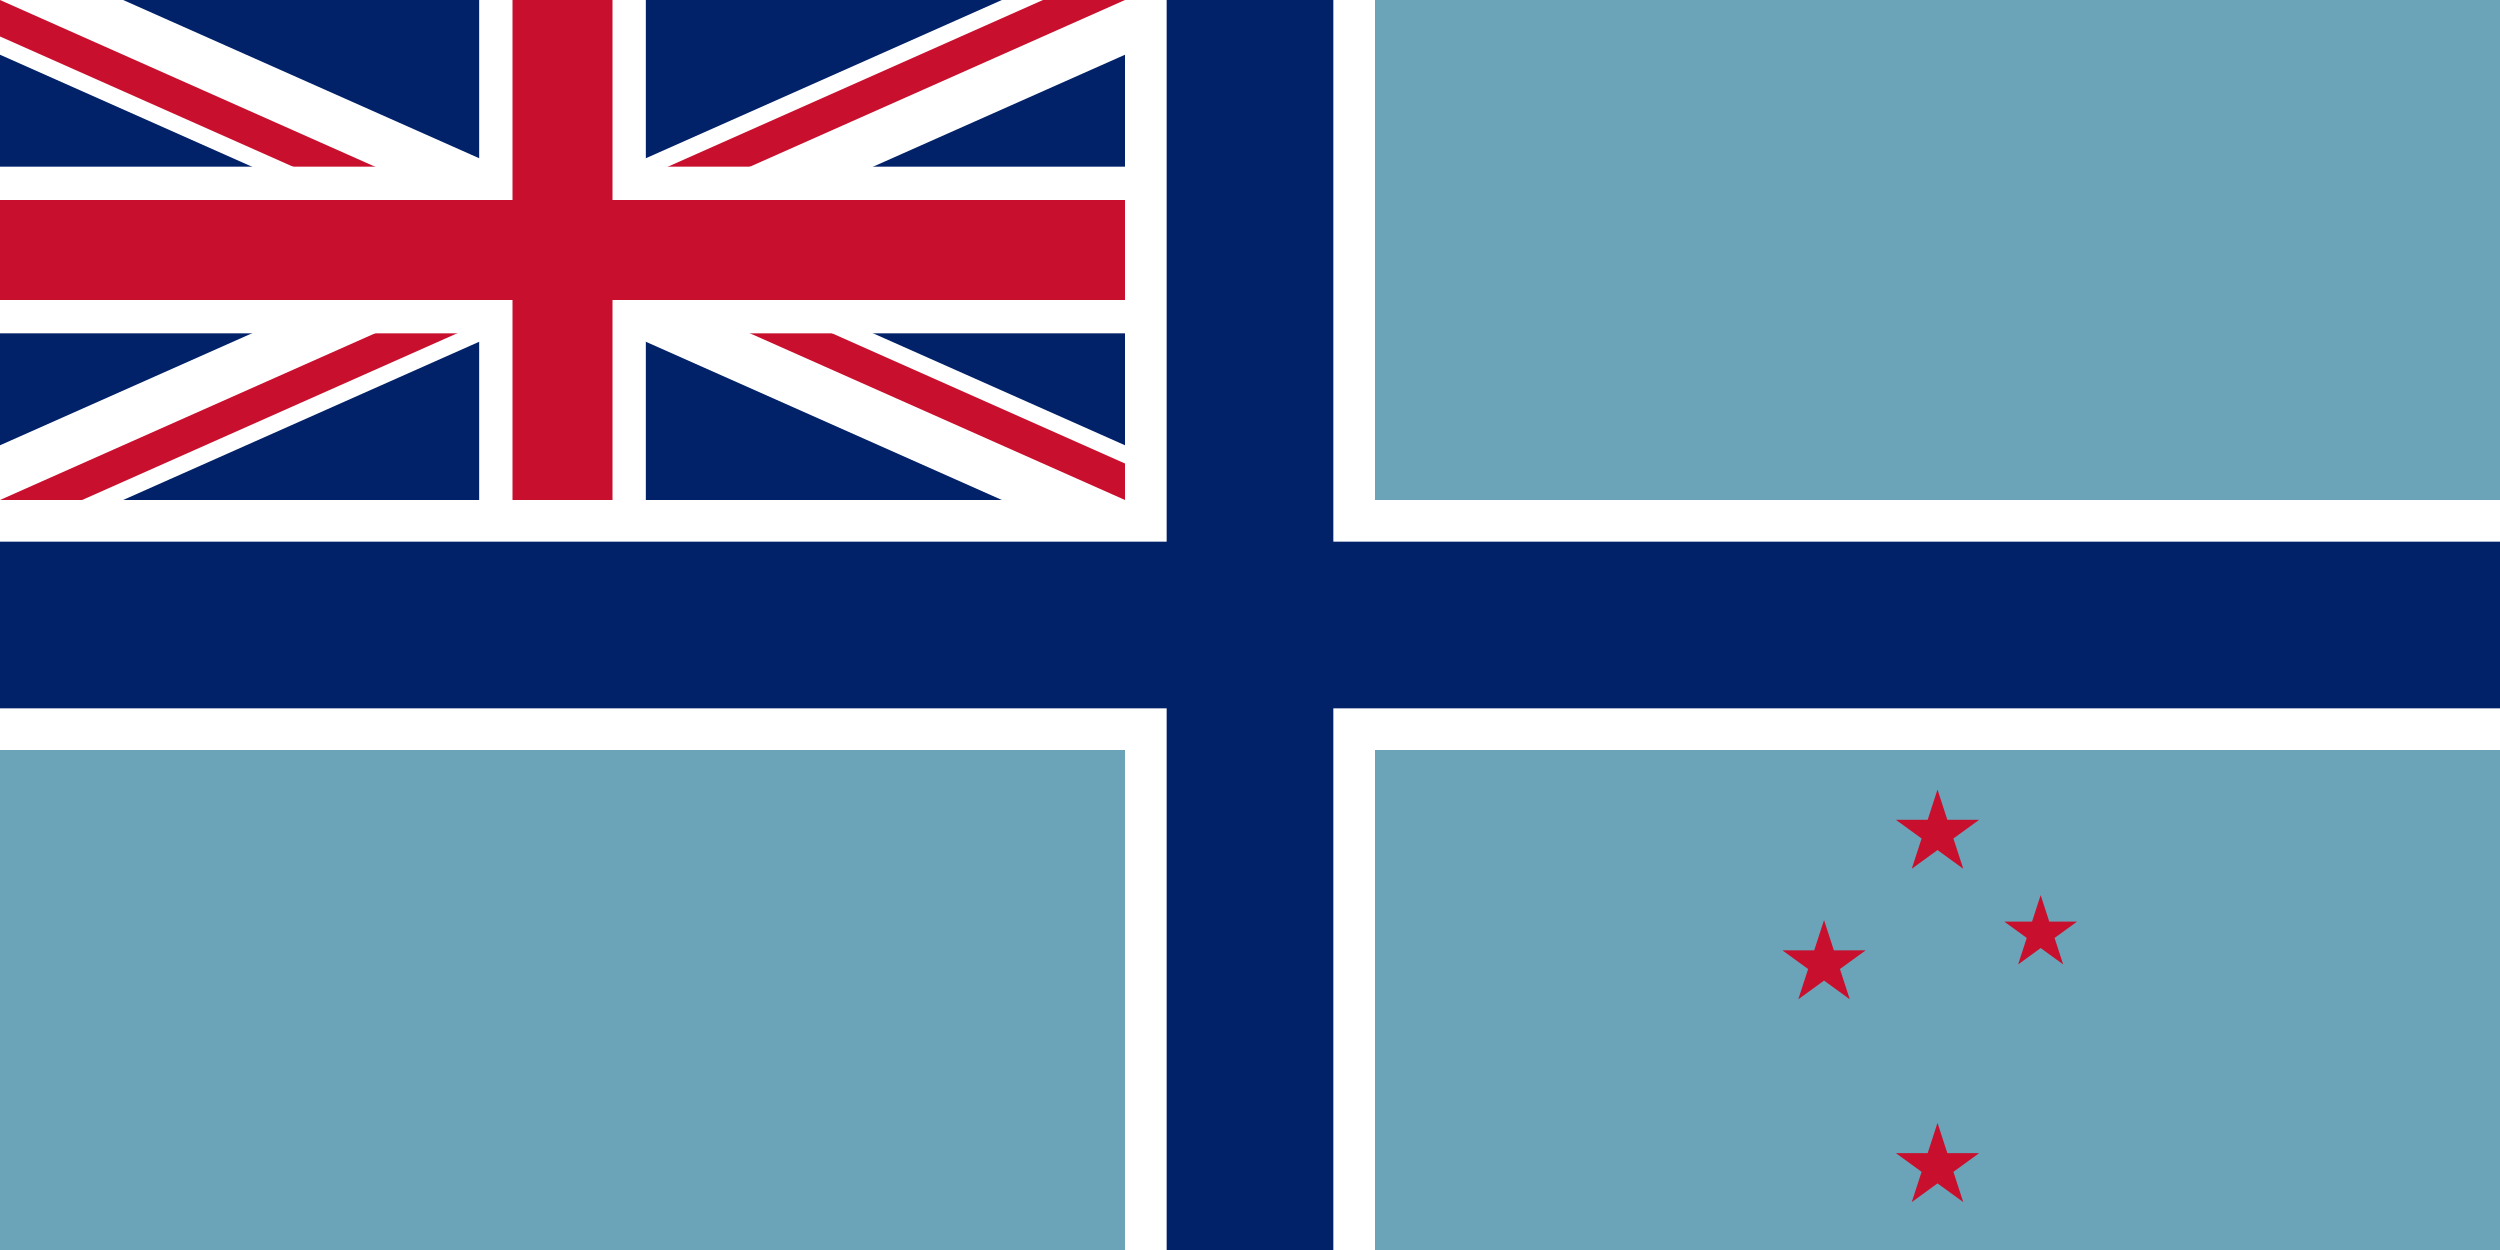 <svg xmlns="http://www.w3.org/2000/svg" xmlns:xlink="http://www.w3.org/1999/xlink" width="1200" height="600" fill="#c8102e">
<defs>
<path id="a" d="M-20-6.498h40l-32.361 23.511L0-21.029l12.361 38.042z"/>
<clipPath id="c1">
<path d="M0 0H600V300H0z"/>
</clipPath>
<clipPath id="c2">
<path d="M567 252V120H0V0zM540 0H270V252H0V240z"/>
</clipPath>
</defs>
<path d="M0 0H1200V600H0z" fill="#6ba4b8"/>
<path d="M0 0H600V300H0z" fill="#012169"/>
<path d="M0 0 567 252M567-12-27 252" stroke-width="48" stroke="#fff" clip-path="url(#c1)"/>
<path d="M0 0 567 252M567-12-27 252" stroke-width="32" stroke="#c8102e" clip-path="url(#c2)"/>
<path d="M270 0V260M0 120H560" stroke-width="80" stroke="#fff"/>
<path d="M270 0V260M0 120H560" stroke-width="48" stroke="#c8102e"/>
<path d="M0 240H1200v120H0zM660 0V600H540V0z" fill="#fff"/>
<path d="M0 260H1200v80H0zM640 0V600H560V0z" fill="#012169"/>
<use xlink:href="#a" x="930" y="400"/>
<use xlink:href="#a" x="930" y="560"/>
<g transform="rotate(-8 930 455)">
<use xlink:href="#a" transform="translate(875 455) rotate(8)"/>
<use xlink:href="#a" transform="translate(980 455) rotate(8) scale(.875)"/>
</g>
</svg>